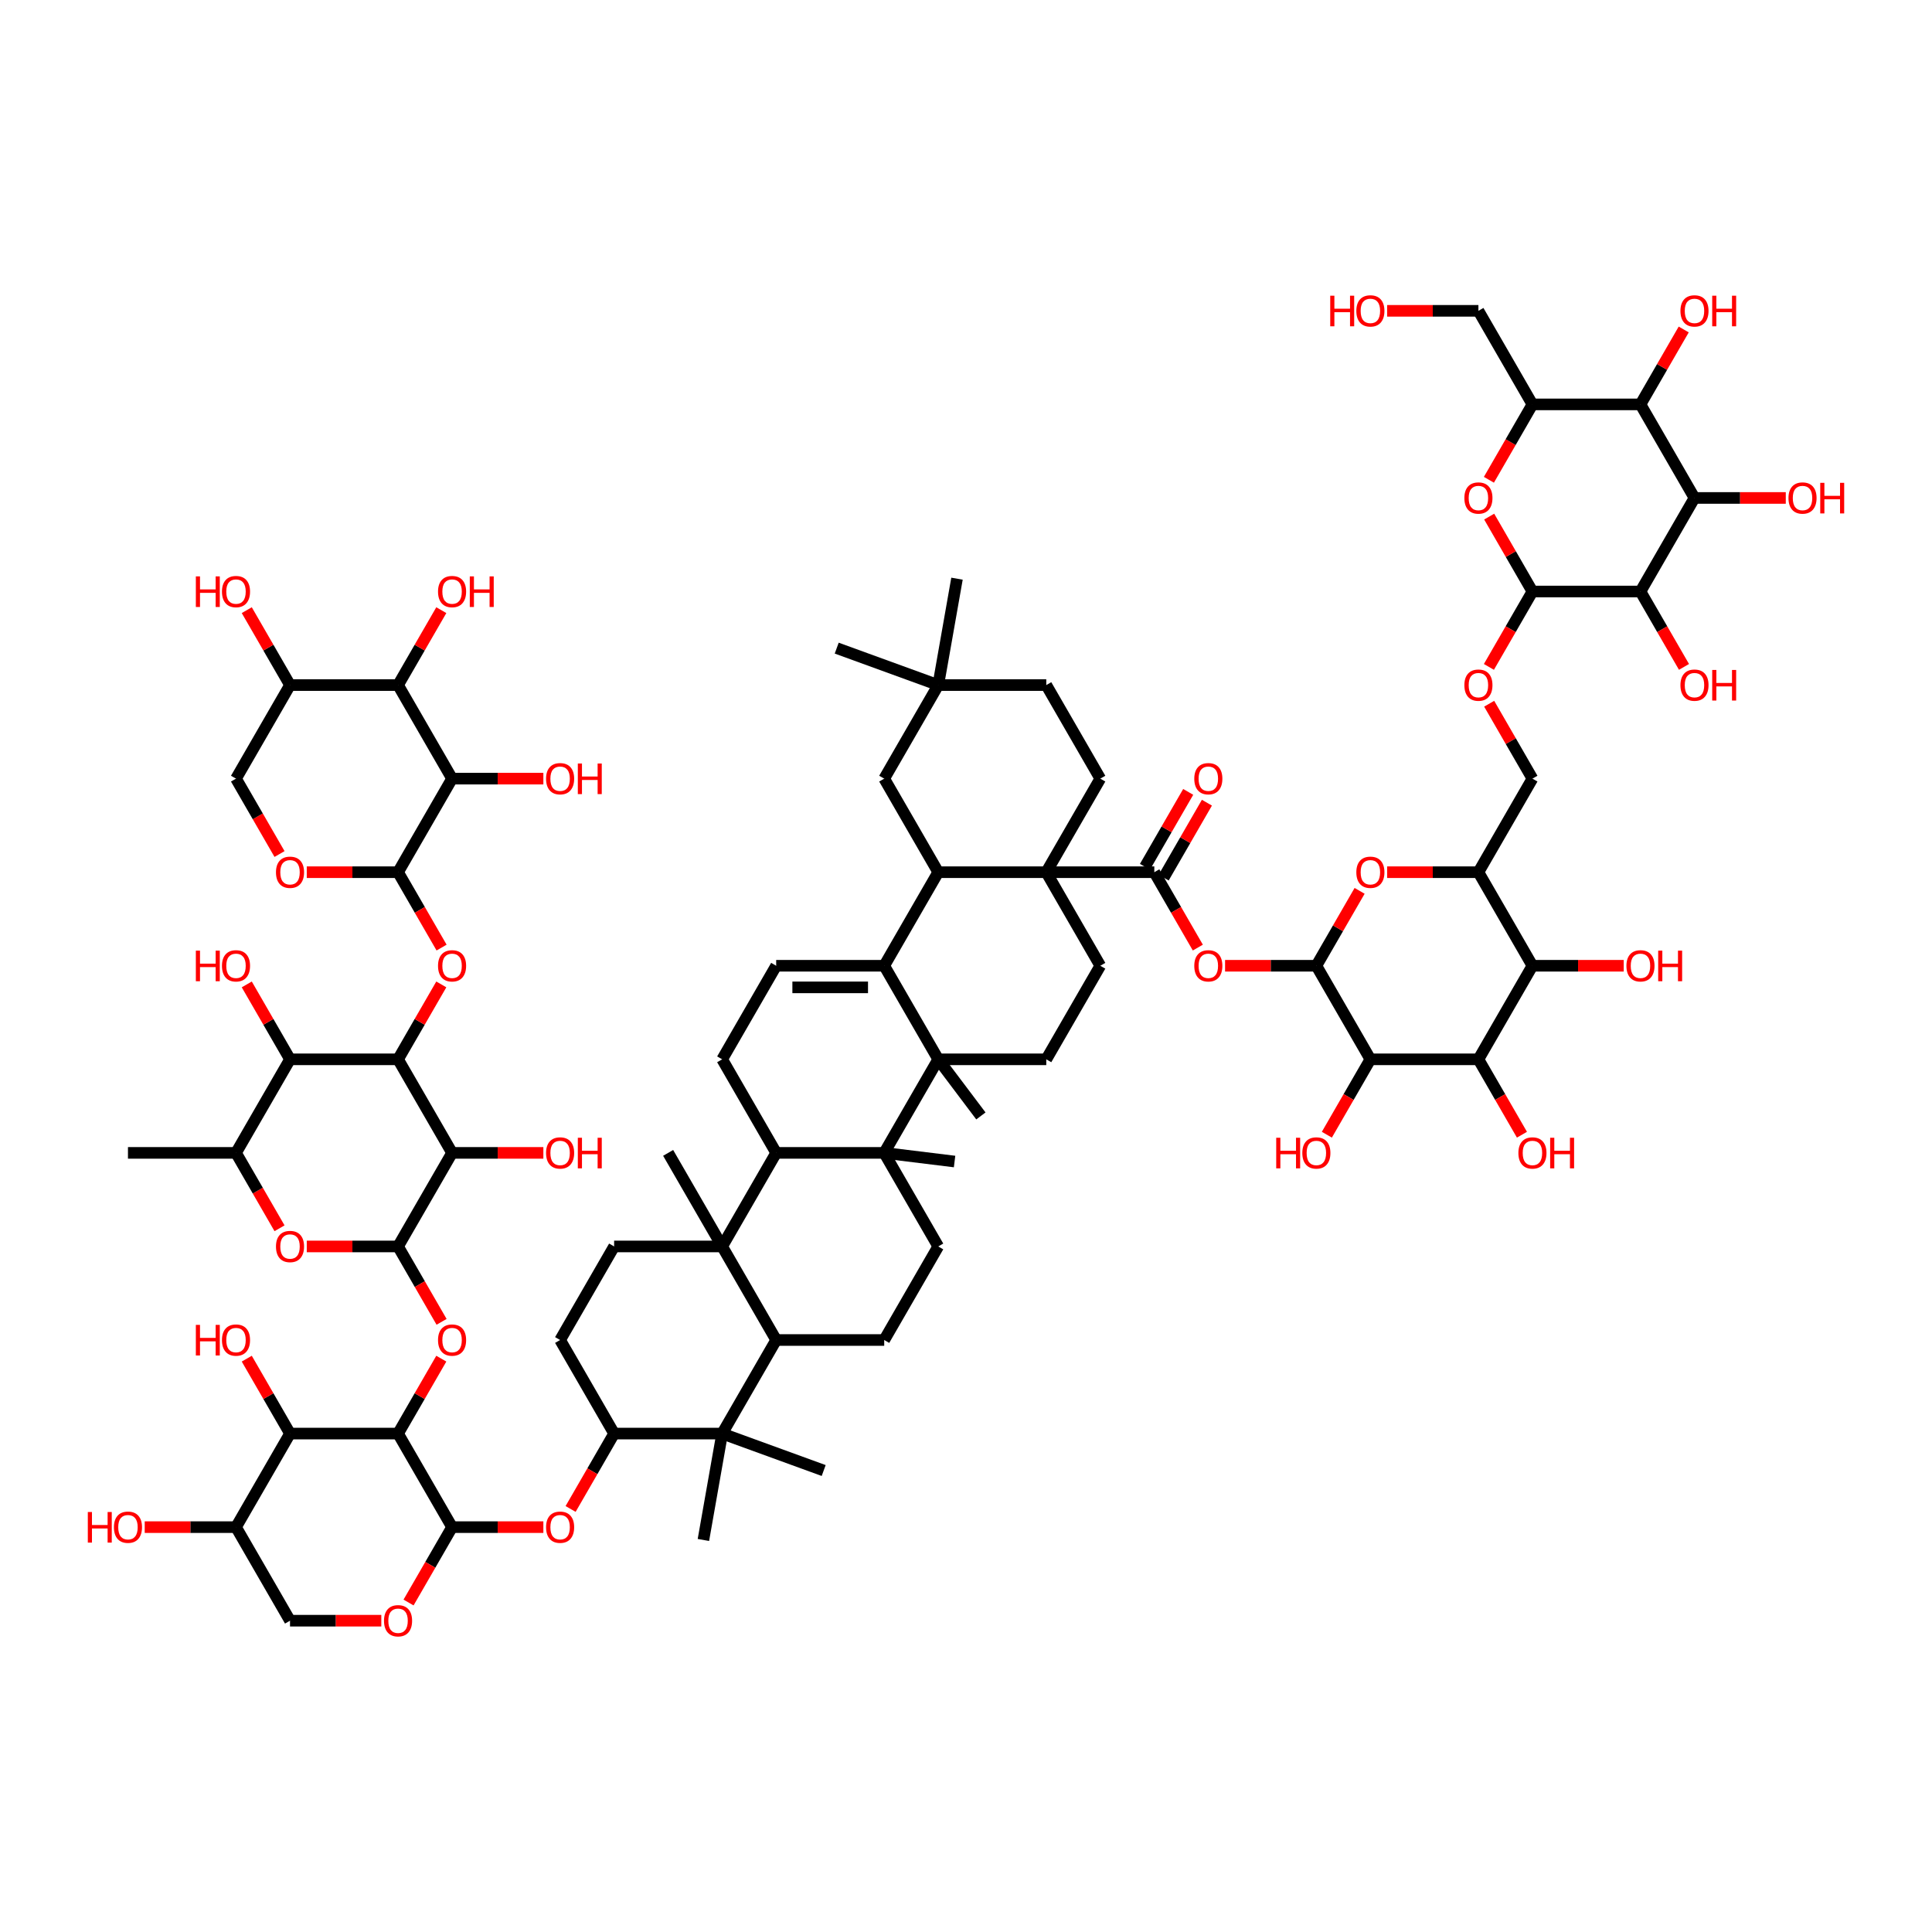 <?xml version='1.0' encoding='iso-8859-1'?>
<svg version='1.1' baseProfile='full'
              xmlns='http://www.w3.org/2000/svg'
                      xmlns:rdkit='http://www.rdkit.org/xml'
                      xmlns:xlink='http://www.w3.org/1999/xlink'
                  xml:space='preserve'
width='1000px' height='1000px' viewBox='0 0 1000 1000'>
<!-- END OF HEADER -->
<rect style='opacity:1.0;fill:#FFFFFF;stroke:none' width='1000' height='1000' x='0' y='0'> </rect>
<path class='bond-0' d='M 485.629,548.304 L 457.669,499.877' style='fill:none;fill-rule:evenodd;stroke:#000000;stroke-width:6px;stroke-linecap:butt;stroke-linejoin:miter;stroke-opacity:1' />
<path class='bond-1' d='M 485.629,548.304 L 457.669,596.732' style='fill:none;fill-rule:evenodd;stroke:#000000;stroke-width:6px;stroke-linecap:butt;stroke-linejoin:miter;stroke-opacity:1' />
<path class='bond-41' d='M 485.629,548.304 L 541.548,548.304' style='fill:none;fill-rule:evenodd;stroke:#000000;stroke-width:6px;stroke-linecap:butt;stroke-linejoin:miter;stroke-opacity:1' />
<path class='bond-70' d='M 485.629,548.304 L 507.709,577.605' style='fill:none;fill-rule:evenodd;stroke:#000000;stroke-width:6px;stroke-linecap:butt;stroke-linejoin:miter;stroke-opacity:1' />
<path class='bond-8' d='M 457.669,499.877 L 485.629,451.449' style='fill:none;fill-rule:evenodd;stroke:#000000;stroke-width:6px;stroke-linecap:butt;stroke-linejoin:miter;stroke-opacity:1' />
<path class='bond-33' d='M 457.669,499.877 L 401.75,499.877' style='fill:none;fill-rule:evenodd;stroke:#000000;stroke-width:6px;stroke-linecap:butt;stroke-linejoin:miter;stroke-opacity:1' />
<path class='bond-33' d='M 449.281,511.061 L 410.138,511.061' style='fill:none;fill-rule:evenodd;stroke:#000000;stroke-width:6px;stroke-linecap:butt;stroke-linejoin:miter;stroke-opacity:1' />
<path class='bond-11' d='M 457.669,596.732 L 401.75,596.732' style='fill:none;fill-rule:evenodd;stroke:#000000;stroke-width:6px;stroke-linecap:butt;stroke-linejoin:miter;stroke-opacity:1' />
<path class='bond-42' d='M 457.669,596.732 L 485.629,645.16' style='fill:none;fill-rule:evenodd;stroke:#000000;stroke-width:6px;stroke-linecap:butt;stroke-linejoin:miter;stroke-opacity:1' />
<path class='bond-71' d='M 457.669,596.732 L 494.084,601.204' style='fill:none;fill-rule:evenodd;stroke:#000000;stroke-width:6px;stroke-linecap:butt;stroke-linejoin:miter;stroke-opacity:1' />
<path class='bond-2' d='M 206.032,548.304 L 233.992,596.732' style='fill:none;fill-rule:evenodd;stroke:#000000;stroke-width:6px;stroke-linecap:butt;stroke-linejoin:miter;stroke-opacity:1' />
<path class='bond-23' d='M 206.032,548.304 L 217.226,528.917' style='fill:none;fill-rule:evenodd;stroke:#000000;stroke-width:6px;stroke-linecap:butt;stroke-linejoin:miter;stroke-opacity:1' />
<path class='bond-23' d='M 217.226,528.917 L 228.42,509.529' style='fill:none;fill-rule:evenodd;stroke:#FF0000;stroke-width:6px;stroke-linecap:butt;stroke-linejoin:miter;stroke-opacity:1' />
<path class='bond-90' d='M 206.032,548.304 L 150.113,548.304' style='fill:none;fill-rule:evenodd;stroke:#000000;stroke-width:6px;stroke-linecap:butt;stroke-linejoin:miter;stroke-opacity:1' />
<path class='bond-3' d='M 541.548,451.449 L 569.508,499.877' style='fill:none;fill-rule:evenodd;stroke:#000000;stroke-width:6px;stroke-linecap:butt;stroke-linejoin:miter;stroke-opacity:1' />
<path class='bond-13' d='M 541.548,451.449 L 597.467,451.449' style='fill:none;fill-rule:evenodd;stroke:#000000;stroke-width:6px;stroke-linecap:butt;stroke-linejoin:miter;stroke-opacity:1' />
<path class='bond-47' d='M 541.548,451.449 L 569.508,403.022' style='fill:none;fill-rule:evenodd;stroke:#000000;stroke-width:6px;stroke-linecap:butt;stroke-linejoin:miter;stroke-opacity:1' />
<path class='bond-82' d='M 541.548,451.449 L 485.629,451.449' style='fill:none;fill-rule:evenodd;stroke:#000000;stroke-width:6px;stroke-linecap:butt;stroke-linejoin:miter;stroke-opacity:1' />
<path class='bond-4' d='M 206.032,742.015 L 233.992,790.442' style='fill:none;fill-rule:evenodd;stroke:#000000;stroke-width:6px;stroke-linecap:butt;stroke-linejoin:miter;stroke-opacity:1' />
<path class='bond-20' d='M 206.032,742.015 L 217.226,722.627' style='fill:none;fill-rule:evenodd;stroke:#000000;stroke-width:6px;stroke-linecap:butt;stroke-linejoin:miter;stroke-opacity:1' />
<path class='bond-20' d='M 217.226,722.627 L 228.42,703.239' style='fill:none;fill-rule:evenodd;stroke:#FF0000;stroke-width:6px;stroke-linecap:butt;stroke-linejoin:miter;stroke-opacity:1' />
<path class='bond-32' d='M 206.032,742.015 L 150.113,742.015' style='fill:none;fill-rule:evenodd;stroke:#000000;stroke-width:6px;stroke-linecap:butt;stroke-linejoin:miter;stroke-opacity:1' />
<path class='bond-5' d='M 373.79,645.16 L 401.75,596.732' style='fill:none;fill-rule:evenodd;stroke:#000000;stroke-width:6px;stroke-linecap:butt;stroke-linejoin:miter;stroke-opacity:1' />
<path class='bond-45' d='M 373.79,645.16 L 317.871,645.16' style='fill:none;fill-rule:evenodd;stroke:#000000;stroke-width:6px;stroke-linecap:butt;stroke-linejoin:miter;stroke-opacity:1' />
<path class='bond-72' d='M 373.79,645.16 L 345.831,596.732' style='fill:none;fill-rule:evenodd;stroke:#000000;stroke-width:6px;stroke-linecap:butt;stroke-linejoin:miter;stroke-opacity:1' />
<path class='bond-84' d='M 373.79,645.16 L 401.75,693.587' style='fill:none;fill-rule:evenodd;stroke:#000000;stroke-width:6px;stroke-linecap:butt;stroke-linejoin:miter;stroke-opacity:1' />
<path class='bond-6' d='M 206.032,645.16 L 217.297,664.67' style='fill:none;fill-rule:evenodd;stroke:#000000;stroke-width:6px;stroke-linecap:butt;stroke-linejoin:miter;stroke-opacity:1' />
<path class='bond-6' d='M 217.297,664.67 L 228.562,684.181' style='fill:none;fill-rule:evenodd;stroke:#FF0000;stroke-width:6px;stroke-linecap:butt;stroke-linejoin:miter;stroke-opacity:1' />
<path class='bond-9' d='M 206.032,645.16 L 233.992,596.732' style='fill:none;fill-rule:evenodd;stroke:#000000;stroke-width:6px;stroke-linecap:butt;stroke-linejoin:miter;stroke-opacity:1' />
<path class='bond-24' d='M 206.032,645.16 L 182.406,645.16' style='fill:none;fill-rule:evenodd;stroke:#000000;stroke-width:6px;stroke-linecap:butt;stroke-linejoin:miter;stroke-opacity:1' />
<path class='bond-24' d='M 182.406,645.16 L 158.781,645.16' style='fill:none;fill-rule:evenodd;stroke:#FF0000;stroke-width:6px;stroke-linecap:butt;stroke-linejoin:miter;stroke-opacity:1' />
<path class='bond-7' d='M 681.346,499.877 L 657.72,499.877' style='fill:none;fill-rule:evenodd;stroke:#000000;stroke-width:6px;stroke-linecap:butt;stroke-linejoin:miter;stroke-opacity:1' />
<path class='bond-7' d='M 657.72,499.877 L 634.094,499.877' style='fill:none;fill-rule:evenodd;stroke:#FF0000;stroke-width:6px;stroke-linecap:butt;stroke-linejoin:miter;stroke-opacity:1' />
<path class='bond-10' d='M 681.346,499.877 L 709.306,548.304' style='fill:none;fill-rule:evenodd;stroke:#000000;stroke-width:6px;stroke-linecap:butt;stroke-linejoin:miter;stroke-opacity:1' />
<path class='bond-22' d='M 681.346,499.877 L 692.54,480.489' style='fill:none;fill-rule:evenodd;stroke:#000000;stroke-width:6px;stroke-linecap:butt;stroke-linejoin:miter;stroke-opacity:1' />
<path class='bond-22' d='M 692.54,480.489 L 703.733,461.101' style='fill:none;fill-rule:evenodd;stroke:#FF0000;stroke-width:6px;stroke-linecap:butt;stroke-linejoin:miter;stroke-opacity:1' />
<path class='bond-50' d='M 485.629,451.449 L 457.669,403.022' style='fill:none;fill-rule:evenodd;stroke:#000000;stroke-width:6px;stroke-linecap:butt;stroke-linejoin:miter;stroke-opacity:1' />
<path class='bond-58' d='M 233.992,596.732 L 257.618,596.732' style='fill:none;fill-rule:evenodd;stroke:#000000;stroke-width:6px;stroke-linecap:butt;stroke-linejoin:miter;stroke-opacity:1' />
<path class='bond-58' d='M 257.618,596.732 L 281.244,596.732' style='fill:none;fill-rule:evenodd;stroke:#FF0000;stroke-width:6px;stroke-linecap:butt;stroke-linejoin:miter;stroke-opacity:1' />
<path class='bond-16' d='M 709.306,548.304 L 765.225,548.304' style='fill:none;fill-rule:evenodd;stroke:#000000;stroke-width:6px;stroke-linecap:butt;stroke-linejoin:miter;stroke-opacity:1' />
<path class='bond-59' d='M 709.306,548.304 L 698.041,567.815' style='fill:none;fill-rule:evenodd;stroke:#000000;stroke-width:6px;stroke-linecap:butt;stroke-linejoin:miter;stroke-opacity:1' />
<path class='bond-59' d='M 698.041,567.815 L 686.777,587.326' style='fill:none;fill-rule:evenodd;stroke:#FF0000;stroke-width:6px;stroke-linecap:butt;stroke-linejoin:miter;stroke-opacity:1' />
<path class='bond-43' d='M 401.75,596.732 L 373.79,548.304' style='fill:none;fill-rule:evenodd;stroke:#000000;stroke-width:6px;stroke-linecap:butt;stroke-linejoin:miter;stroke-opacity:1' />
<path class='bond-12' d='M 849.104,306.167 L 793.185,306.167' style='fill:none;fill-rule:evenodd;stroke:#000000;stroke-width:6px;stroke-linecap:butt;stroke-linejoin:miter;stroke-opacity:1' />
<path class='bond-17' d='M 849.104,306.167 L 877.064,257.739' style='fill:none;fill-rule:evenodd;stroke:#000000;stroke-width:6px;stroke-linecap:butt;stroke-linejoin:miter;stroke-opacity:1' />
<path class='bond-60' d='M 849.104,306.167 L 860.369,325.678' style='fill:none;fill-rule:evenodd;stroke:#000000;stroke-width:6px;stroke-linecap:butt;stroke-linejoin:miter;stroke-opacity:1' />
<path class='bond-60' d='M 860.369,325.678 L 871.633,345.189' style='fill:none;fill-rule:evenodd;stroke:#FF0000;stroke-width:6px;stroke-linecap:butt;stroke-linejoin:miter;stroke-opacity:1' />
<path class='bond-27' d='M 597.467,451.449 L 608.732,470.96' style='fill:none;fill-rule:evenodd;stroke:#000000;stroke-width:6px;stroke-linecap:butt;stroke-linejoin:miter;stroke-opacity:1' />
<path class='bond-27' d='M 608.732,470.96 L 619.997,490.471' style='fill:none;fill-rule:evenodd;stroke:#FF0000;stroke-width:6px;stroke-linecap:butt;stroke-linejoin:miter;stroke-opacity:1' />
<path class='bond-53' d='M 602.31,454.245 L 613.504,434.858' style='fill:none;fill-rule:evenodd;stroke:#000000;stroke-width:6px;stroke-linecap:butt;stroke-linejoin:miter;stroke-opacity:1' />
<path class='bond-53' d='M 613.504,434.858 L 624.697,415.47' style='fill:none;fill-rule:evenodd;stroke:#FF0000;stroke-width:6px;stroke-linecap:butt;stroke-linejoin:miter;stroke-opacity:1' />
<path class='bond-53' d='M 592.625,448.653 L 603.818,429.266' style='fill:none;fill-rule:evenodd;stroke:#000000;stroke-width:6px;stroke-linecap:butt;stroke-linejoin:miter;stroke-opacity:1' />
<path class='bond-53' d='M 603.818,429.266 L 615.012,409.878' style='fill:none;fill-rule:evenodd;stroke:#FF0000;stroke-width:6px;stroke-linecap:butt;stroke-linejoin:miter;stroke-opacity:1' />
<path class='bond-14' d='M 233.992,403.022 L 206.032,451.449' style='fill:none;fill-rule:evenodd;stroke:#000000;stroke-width:6px;stroke-linecap:butt;stroke-linejoin:miter;stroke-opacity:1' />
<path class='bond-34' d='M 233.992,403.022 L 206.032,354.594' style='fill:none;fill-rule:evenodd;stroke:#000000;stroke-width:6px;stroke-linecap:butt;stroke-linejoin:miter;stroke-opacity:1' />
<path class='bond-61' d='M 233.992,403.022 L 257.618,403.022' style='fill:none;fill-rule:evenodd;stroke:#000000;stroke-width:6px;stroke-linecap:butt;stroke-linejoin:miter;stroke-opacity:1' />
<path class='bond-61' d='M 257.618,403.022 L 281.244,403.022' style='fill:none;fill-rule:evenodd;stroke:#FF0000;stroke-width:6px;stroke-linecap:butt;stroke-linejoin:miter;stroke-opacity:1' />
<path class='bond-15' d='M 401.75,693.587 L 457.669,693.587' style='fill:none;fill-rule:evenodd;stroke:#000000;stroke-width:6px;stroke-linecap:butt;stroke-linejoin:miter;stroke-opacity:1' />
<path class='bond-26' d='M 401.75,693.587 L 373.79,742.015' style='fill:none;fill-rule:evenodd;stroke:#000000;stroke-width:6px;stroke-linecap:butt;stroke-linejoin:miter;stroke-opacity:1' />
<path class='bond-62' d='M 765.225,548.304 L 776.49,567.815' style='fill:none;fill-rule:evenodd;stroke:#000000;stroke-width:6px;stroke-linecap:butt;stroke-linejoin:miter;stroke-opacity:1' />
<path class='bond-62' d='M 776.49,567.815 L 787.754,587.326' style='fill:none;fill-rule:evenodd;stroke:#FF0000;stroke-width:6px;stroke-linecap:butt;stroke-linejoin:miter;stroke-opacity:1' />
<path class='bond-87' d='M 765.225,548.304 L 793.185,499.877' style='fill:none;fill-rule:evenodd;stroke:#000000;stroke-width:6px;stroke-linecap:butt;stroke-linejoin:miter;stroke-opacity:1' />
<path class='bond-63' d='M 877.064,257.739 L 900.69,257.739' style='fill:none;fill-rule:evenodd;stroke:#000000;stroke-width:6px;stroke-linecap:butt;stroke-linejoin:miter;stroke-opacity:1' />
<path class='bond-63' d='M 900.69,257.739 L 924.315,257.739' style='fill:none;fill-rule:evenodd;stroke:#FF0000;stroke-width:6px;stroke-linecap:butt;stroke-linejoin:miter;stroke-opacity:1' />
<path class='bond-89' d='M 877.064,257.739 L 849.104,209.312' style='fill:none;fill-rule:evenodd;stroke:#000000;stroke-width:6px;stroke-linecap:butt;stroke-linejoin:miter;stroke-opacity:1' />
<path class='bond-18' d='M 206.032,451.449 L 217.297,470.96' style='fill:none;fill-rule:evenodd;stroke:#000000;stroke-width:6px;stroke-linecap:butt;stroke-linejoin:miter;stroke-opacity:1' />
<path class='bond-18' d='M 217.297,470.96 L 228.562,490.471' style='fill:none;fill-rule:evenodd;stroke:#FF0000;stroke-width:6px;stroke-linecap:butt;stroke-linejoin:miter;stroke-opacity:1' />
<path class='bond-38' d='M 206.032,451.449 L 182.406,451.449' style='fill:none;fill-rule:evenodd;stroke:#000000;stroke-width:6px;stroke-linecap:butt;stroke-linejoin:miter;stroke-opacity:1' />
<path class='bond-38' d='M 182.406,451.449 L 158.781,451.449' style='fill:none;fill-rule:evenodd;stroke:#FF0000;stroke-width:6px;stroke-linecap:butt;stroke-linejoin:miter;stroke-opacity:1' />
<path class='bond-19' d='M 233.992,790.442 L 257.618,790.442' style='fill:none;fill-rule:evenodd;stroke:#000000;stroke-width:6px;stroke-linecap:butt;stroke-linejoin:miter;stroke-opacity:1' />
<path class='bond-19' d='M 257.618,790.442 L 281.244,790.442' style='fill:none;fill-rule:evenodd;stroke:#FF0000;stroke-width:6px;stroke-linecap:butt;stroke-linejoin:miter;stroke-opacity:1' />
<path class='bond-39' d='M 233.992,790.442 L 222.727,809.953' style='fill:none;fill-rule:evenodd;stroke:#000000;stroke-width:6px;stroke-linecap:butt;stroke-linejoin:miter;stroke-opacity:1' />
<path class='bond-39' d='M 222.727,809.953 L 211.463,829.464' style='fill:none;fill-rule:evenodd;stroke:#FF0000;stroke-width:6px;stroke-linecap:butt;stroke-linejoin:miter;stroke-opacity:1' />
<path class='bond-21' d='M 793.185,306.167 L 781.92,325.678' style='fill:none;fill-rule:evenodd;stroke:#000000;stroke-width:6px;stroke-linecap:butt;stroke-linejoin:miter;stroke-opacity:1' />
<path class='bond-21' d='M 781.92,325.678 L 770.655,345.189' style='fill:none;fill-rule:evenodd;stroke:#FF0000;stroke-width:6px;stroke-linecap:butt;stroke-linejoin:miter;stroke-opacity:1' />
<path class='bond-25' d='M 793.185,306.167 L 781.991,286.779' style='fill:none;fill-rule:evenodd;stroke:#000000;stroke-width:6px;stroke-linecap:butt;stroke-linejoin:miter;stroke-opacity:1' />
<path class='bond-25' d='M 781.991,286.779 L 770.798,267.391' style='fill:none;fill-rule:evenodd;stroke:#FF0000;stroke-width:6px;stroke-linecap:butt;stroke-linejoin:miter;stroke-opacity:1' />
<path class='bond-31' d='M 717.973,451.449 L 741.599,451.449' style='fill:none;fill-rule:evenodd;stroke:#FF0000;stroke-width:6px;stroke-linecap:butt;stroke-linejoin:miter;stroke-opacity:1' />
<path class='bond-31' d='M 741.599,451.449 L 765.225,451.449' style='fill:none;fill-rule:evenodd;stroke:#000000;stroke-width:6px;stroke-linecap:butt;stroke-linejoin:miter;stroke-opacity:1' />
<path class='bond-37' d='M 144.683,635.754 L 133.418,616.243' style='fill:none;fill-rule:evenodd;stroke:#FF0000;stroke-width:6px;stroke-linecap:butt;stroke-linejoin:miter;stroke-opacity:1' />
<path class='bond-37' d='M 133.418,616.243 L 122.153,596.732' style='fill:none;fill-rule:evenodd;stroke:#000000;stroke-width:6px;stroke-linecap:butt;stroke-linejoin:miter;stroke-opacity:1' />
<path class='bond-35' d='M 770.655,248.334 L 781.92,228.823' style='fill:none;fill-rule:evenodd;stroke:#FF0000;stroke-width:6px;stroke-linecap:butt;stroke-linejoin:miter;stroke-opacity:1' />
<path class='bond-35' d='M 781.92,228.823 L 793.185,209.312' style='fill:none;fill-rule:evenodd;stroke:#000000;stroke-width:6px;stroke-linecap:butt;stroke-linejoin:miter;stroke-opacity:1' />
<path class='bond-36' d='M 373.79,742.015 L 317.871,742.015' style='fill:none;fill-rule:evenodd;stroke:#000000;stroke-width:6px;stroke-linecap:butt;stroke-linejoin:miter;stroke-opacity:1' />
<path class='bond-76' d='M 373.79,742.015 L 364.08,797.084' style='fill:none;fill-rule:evenodd;stroke:#000000;stroke-width:6px;stroke-linecap:butt;stroke-linejoin:miter;stroke-opacity:1' />
<path class='bond-77' d='M 373.79,742.015 L 426.337,761.14' style='fill:none;fill-rule:evenodd;stroke:#000000;stroke-width:6px;stroke-linecap:butt;stroke-linejoin:miter;stroke-opacity:1' />
<path class='bond-28' d='M 150.113,548.304 L 122.153,596.732' style='fill:none;fill-rule:evenodd;stroke:#000000;stroke-width:6px;stroke-linecap:butt;stroke-linejoin:miter;stroke-opacity:1' />
<path class='bond-65' d='M 150.113,548.304 L 138.919,528.917' style='fill:none;fill-rule:evenodd;stroke:#000000;stroke-width:6px;stroke-linecap:butt;stroke-linejoin:miter;stroke-opacity:1' />
<path class='bond-65' d='M 138.919,528.917 L 127.726,509.529' style='fill:none;fill-rule:evenodd;stroke:#FF0000;stroke-width:6px;stroke-linecap:butt;stroke-linejoin:miter;stroke-opacity:1' />
<path class='bond-29' d='M 793.185,499.877 L 765.225,451.449' style='fill:none;fill-rule:evenodd;stroke:#000000;stroke-width:6px;stroke-linecap:butt;stroke-linejoin:miter;stroke-opacity:1' />
<path class='bond-66' d='M 793.185,499.877 L 816.811,499.877' style='fill:none;fill-rule:evenodd;stroke:#000000;stroke-width:6px;stroke-linecap:butt;stroke-linejoin:miter;stroke-opacity:1' />
<path class='bond-66' d='M 816.811,499.877 L 840.437,499.877' style='fill:none;fill-rule:evenodd;stroke:#FF0000;stroke-width:6px;stroke-linecap:butt;stroke-linejoin:miter;stroke-opacity:1' />
<path class='bond-30' d='M 849.104,209.312 L 793.185,209.312' style='fill:none;fill-rule:evenodd;stroke:#000000;stroke-width:6px;stroke-linecap:butt;stroke-linejoin:miter;stroke-opacity:1' />
<path class='bond-67' d='M 849.104,209.312 L 860.298,189.924' style='fill:none;fill-rule:evenodd;stroke:#000000;stroke-width:6px;stroke-linecap:butt;stroke-linejoin:miter;stroke-opacity:1' />
<path class='bond-67' d='M 860.298,189.924 L 871.491,170.536' style='fill:none;fill-rule:evenodd;stroke:#FF0000;stroke-width:6px;stroke-linecap:butt;stroke-linejoin:miter;stroke-opacity:1' />
<path class='bond-52' d='M 765.225,451.449 L 793.185,403.022' style='fill:none;fill-rule:evenodd;stroke:#000000;stroke-width:6px;stroke-linecap:butt;stroke-linejoin:miter;stroke-opacity:1' />
<path class='bond-68' d='M 150.113,742.015 L 138.919,722.627' style='fill:none;fill-rule:evenodd;stroke:#000000;stroke-width:6px;stroke-linecap:butt;stroke-linejoin:miter;stroke-opacity:1' />
<path class='bond-68' d='M 138.919,722.627 L 127.726,703.239' style='fill:none;fill-rule:evenodd;stroke:#FF0000;stroke-width:6px;stroke-linecap:butt;stroke-linejoin:miter;stroke-opacity:1' />
<path class='bond-88' d='M 150.113,742.015 L 122.153,790.442' style='fill:none;fill-rule:evenodd;stroke:#000000;stroke-width:6px;stroke-linecap:butt;stroke-linejoin:miter;stroke-opacity:1' />
<path class='bond-83' d='M 401.75,499.877 L 373.79,548.304' style='fill:none;fill-rule:evenodd;stroke:#000000;stroke-width:6px;stroke-linecap:butt;stroke-linejoin:miter;stroke-opacity:1' />
<path class='bond-69' d='M 206.032,354.594 L 217.226,335.207' style='fill:none;fill-rule:evenodd;stroke:#000000;stroke-width:6px;stroke-linecap:butt;stroke-linejoin:miter;stroke-opacity:1' />
<path class='bond-69' d='M 217.226,335.207 L 228.42,315.819' style='fill:none;fill-rule:evenodd;stroke:#FF0000;stroke-width:6px;stroke-linecap:butt;stroke-linejoin:miter;stroke-opacity:1' />
<path class='bond-91' d='M 206.032,354.594 L 150.113,354.594' style='fill:none;fill-rule:evenodd;stroke:#000000;stroke-width:6px;stroke-linecap:butt;stroke-linejoin:miter;stroke-opacity:1' />
<path class='bond-75' d='M 793.185,209.312 L 765.225,160.884' style='fill:none;fill-rule:evenodd;stroke:#000000;stroke-width:6px;stroke-linecap:butt;stroke-linejoin:miter;stroke-opacity:1' />
<path class='bond-40' d='M 317.871,742.015 L 306.606,761.526' style='fill:none;fill-rule:evenodd;stroke:#000000;stroke-width:6px;stroke-linecap:butt;stroke-linejoin:miter;stroke-opacity:1' />
<path class='bond-40' d='M 306.606,761.526 L 295.342,781.036' style='fill:none;fill-rule:evenodd;stroke:#FF0000;stroke-width:6px;stroke-linecap:butt;stroke-linejoin:miter;stroke-opacity:1' />
<path class='bond-86' d='M 317.871,742.015 L 289.911,693.587' style='fill:none;fill-rule:evenodd;stroke:#000000;stroke-width:6px;stroke-linecap:butt;stroke-linejoin:miter;stroke-opacity:1' />
<path class='bond-79' d='M 122.153,596.732 L 66.234,596.732' style='fill:none;fill-rule:evenodd;stroke:#000000;stroke-width:6px;stroke-linecap:butt;stroke-linejoin:miter;stroke-opacity:1' />
<path class='bond-54' d='M 144.683,442.044 L 133.418,422.533' style='fill:none;fill-rule:evenodd;stroke:#FF0000;stroke-width:6px;stroke-linecap:butt;stroke-linejoin:miter;stroke-opacity:1' />
<path class='bond-54' d='M 133.418,422.533 L 122.153,403.022' style='fill:none;fill-rule:evenodd;stroke:#000000;stroke-width:6px;stroke-linecap:butt;stroke-linejoin:miter;stroke-opacity:1' />
<path class='bond-55' d='M 197.365,838.87 L 173.739,838.87' style='fill:none;fill-rule:evenodd;stroke:#FF0000;stroke-width:6px;stroke-linecap:butt;stroke-linejoin:miter;stroke-opacity:1' />
<path class='bond-55' d='M 173.739,838.87 L 150.113,838.87' style='fill:none;fill-rule:evenodd;stroke:#000000;stroke-width:6px;stroke-linecap:butt;stroke-linejoin:miter;stroke-opacity:1' />
<path class='bond-44' d='M 541.548,548.304 L 569.508,499.877' style='fill:none;fill-rule:evenodd;stroke:#000000;stroke-width:6px;stroke-linecap:butt;stroke-linejoin:miter;stroke-opacity:1' />
<path class='bond-46' d='M 485.629,645.16 L 457.669,693.587' style='fill:none;fill-rule:evenodd;stroke:#000000;stroke-width:6px;stroke-linecap:butt;stroke-linejoin:miter;stroke-opacity:1' />
<path class='bond-57' d='M 317.871,645.16 L 289.911,693.587' style='fill:none;fill-rule:evenodd;stroke:#000000;stroke-width:6px;stroke-linecap:butt;stroke-linejoin:miter;stroke-opacity:1' />
<path class='bond-64' d='M 569.508,403.022 L 541.548,354.594' style='fill:none;fill-rule:evenodd;stroke:#000000;stroke-width:6px;stroke-linecap:butt;stroke-linejoin:miter;stroke-opacity:1' />
<path class='bond-48' d='M 122.153,790.442 L 150.113,838.87' style='fill:none;fill-rule:evenodd;stroke:#000000;stroke-width:6px;stroke-linecap:butt;stroke-linejoin:miter;stroke-opacity:1' />
<path class='bond-74' d='M 122.153,790.442 L 98.528,790.442' style='fill:none;fill-rule:evenodd;stroke:#000000;stroke-width:6px;stroke-linecap:butt;stroke-linejoin:miter;stroke-opacity:1' />
<path class='bond-74' d='M 98.528,790.442 L 74.902,790.442' style='fill:none;fill-rule:evenodd;stroke:#FF0000;stroke-width:6px;stroke-linecap:butt;stroke-linejoin:miter;stroke-opacity:1' />
<path class='bond-49' d='M 150.113,354.594 L 122.153,403.022' style='fill:none;fill-rule:evenodd;stroke:#000000;stroke-width:6px;stroke-linecap:butt;stroke-linejoin:miter;stroke-opacity:1' />
<path class='bond-73' d='M 150.113,354.594 L 138.919,335.207' style='fill:none;fill-rule:evenodd;stroke:#000000;stroke-width:6px;stroke-linecap:butt;stroke-linejoin:miter;stroke-opacity:1' />
<path class='bond-73' d='M 138.919,335.207 L 127.726,315.819' style='fill:none;fill-rule:evenodd;stroke:#FF0000;stroke-width:6px;stroke-linecap:butt;stroke-linejoin:miter;stroke-opacity:1' />
<path class='bond-56' d='M 457.669,403.022 L 485.629,354.594' style='fill:none;fill-rule:evenodd;stroke:#000000;stroke-width:6px;stroke-linecap:butt;stroke-linejoin:miter;stroke-opacity:1' />
<path class='bond-51' d='M 770.798,364.246 L 781.991,383.634' style='fill:none;fill-rule:evenodd;stroke:#FF0000;stroke-width:6px;stroke-linecap:butt;stroke-linejoin:miter;stroke-opacity:1' />
<path class='bond-51' d='M 781.991,383.634 L 793.185,403.022' style='fill:none;fill-rule:evenodd;stroke:#000000;stroke-width:6px;stroke-linecap:butt;stroke-linejoin:miter;stroke-opacity:1' />
<path class='bond-80' d='M 485.629,354.594 L 433.082,335.469' style='fill:none;fill-rule:evenodd;stroke:#000000;stroke-width:6px;stroke-linecap:butt;stroke-linejoin:miter;stroke-opacity:1' />
<path class='bond-81' d='M 485.629,354.594 L 495.339,299.525' style='fill:none;fill-rule:evenodd;stroke:#000000;stroke-width:6px;stroke-linecap:butt;stroke-linejoin:miter;stroke-opacity:1' />
<path class='bond-85' d='M 485.629,354.594 L 541.548,354.594' style='fill:none;fill-rule:evenodd;stroke:#000000;stroke-width:6px;stroke-linecap:butt;stroke-linejoin:miter;stroke-opacity:1' />
<path class='bond-78' d='M 765.225,160.884 L 741.599,160.884' style='fill:none;fill-rule:evenodd;stroke:#000000;stroke-width:6px;stroke-linecap:butt;stroke-linejoin:miter;stroke-opacity:1' />
<path class='bond-78' d='M 741.599,160.884 L 717.973,160.884' style='fill:none;fill-rule:evenodd;stroke:#FF0000;stroke-width:6px;stroke-linecap:butt;stroke-linejoin:miter;stroke-opacity:1' />
<path  class='atom-21' d='M 226.722 693.632
Q 226.722 689.829, 228.601 687.704
Q 230.48 685.579, 233.992 685.579
Q 237.504 685.579, 239.383 687.704
Q 241.261 689.829, 241.261 693.632
Q 241.261 697.479, 239.36 699.671
Q 237.459 701.841, 233.992 701.841
Q 230.503 701.841, 228.601 699.671
Q 226.722 697.501, 226.722 693.632
M 233.992 700.051
Q 236.408 700.051, 237.705 698.441
Q 239.025 696.808, 239.025 693.632
Q 239.025 690.523, 237.705 688.957
Q 236.408 687.369, 233.992 687.369
Q 231.576 687.369, 230.257 688.935
Q 228.959 690.5, 228.959 693.632
Q 228.959 696.83, 230.257 698.441
Q 231.576 700.051, 233.992 700.051
' fill='#FF0000'/>
<path  class='atom-23' d='M 702.036 451.494
Q 702.036 447.692, 703.915 445.567
Q 705.794 443.442, 709.306 443.442
Q 712.818 443.442, 714.696 445.567
Q 716.575 447.692, 716.575 451.494
Q 716.575 455.341, 714.674 457.533
Q 712.773 459.703, 709.306 459.703
Q 705.816 459.703, 703.915 457.533
Q 702.036 455.364, 702.036 451.494
M 709.306 457.914
Q 711.722 457.914, 713.019 456.303
Q 714.339 454.67, 714.339 451.494
Q 714.339 448.385, 713.019 446.819
Q 711.722 445.231, 709.306 445.231
Q 706.89 445.231, 705.57 446.797
Q 704.273 448.363, 704.273 451.494
Q 704.273 454.693, 705.57 456.303
Q 706.89 457.914, 709.306 457.914
' fill='#FF0000'/>
<path  class='atom-24' d='M 226.722 499.922
Q 226.722 496.119, 228.601 493.994
Q 230.48 491.869, 233.992 491.869
Q 237.504 491.869, 239.383 493.994
Q 241.261 496.119, 241.261 499.922
Q 241.261 503.769, 239.36 505.961
Q 237.459 508.131, 233.992 508.131
Q 230.503 508.131, 228.601 505.961
Q 226.722 503.791, 226.722 499.922
M 233.992 506.341
Q 236.408 506.341, 237.705 504.731
Q 239.025 503.098, 239.025 499.922
Q 239.025 496.813, 237.705 495.247
Q 236.408 493.659, 233.992 493.659
Q 231.576 493.659, 230.257 495.224
Q 228.959 496.79, 228.959 499.922
Q 228.959 503.12, 230.257 504.731
Q 231.576 506.341, 233.992 506.341
' fill='#FF0000'/>
<path  class='atom-25' d='M 142.844 645.204
Q 142.844 641.402, 144.722 639.277
Q 146.601 637.152, 150.113 637.152
Q 153.625 637.152, 155.504 639.277
Q 157.383 641.402, 157.383 645.204
Q 157.383 649.052, 155.481 651.244
Q 153.58 653.413, 150.113 653.413
Q 146.624 653.413, 144.722 651.244
Q 142.844 649.074, 142.844 645.204
M 150.113 651.624
Q 152.529 651.624, 153.826 650.013
Q 155.146 648.38, 155.146 645.204
Q 155.146 642.095, 153.826 640.529
Q 152.529 638.941, 150.113 638.941
Q 147.697 638.941, 146.378 640.507
Q 145.08 642.073, 145.08 645.204
Q 145.08 648.403, 146.378 650.013
Q 147.697 651.624, 150.113 651.624
' fill='#FF0000'/>
<path  class='atom-26' d='M 757.956 257.784
Q 757.956 253.982, 759.835 251.857
Q 761.713 249.732, 765.225 249.732
Q 768.737 249.732, 770.616 251.857
Q 772.495 253.982, 772.495 257.784
Q 772.495 261.631, 770.593 263.823
Q 768.692 265.993, 765.225 265.993
Q 761.736 265.993, 759.835 263.823
Q 757.956 261.654, 757.956 257.784
M 765.225 264.204
Q 767.641 264.204, 768.938 262.593
Q 770.258 260.96, 770.258 257.784
Q 770.258 254.675, 768.938 253.109
Q 767.641 251.521, 765.225 251.521
Q 762.809 251.521, 761.49 253.087
Q 760.192 254.653, 760.192 257.784
Q 760.192 260.983, 761.49 262.593
Q 762.809 264.204, 765.225 264.204
' fill='#FF0000'/>
<path  class='atom-28' d='M 618.157 499.922
Q 618.157 496.119, 620.036 493.994
Q 621.915 491.869, 625.427 491.869
Q 628.939 491.869, 630.818 493.994
Q 632.696 496.119, 632.696 499.922
Q 632.696 503.769, 630.795 505.961
Q 628.894 508.131, 625.427 508.131
Q 621.938 508.131, 620.036 505.961
Q 618.157 503.791, 618.157 499.922
M 625.427 506.341
Q 627.843 506.341, 629.14 504.731
Q 630.46 503.098, 630.46 499.922
Q 630.46 496.813, 629.14 495.247
Q 627.843 493.659, 625.427 493.659
Q 623.011 493.659, 621.692 495.224
Q 620.394 496.79, 620.394 499.922
Q 620.394 503.12, 621.692 504.731
Q 623.011 506.341, 625.427 506.341
' fill='#FF0000'/>
<path  class='atom-39' d='M 142.844 451.494
Q 142.844 447.692, 144.722 445.567
Q 146.601 443.442, 150.113 443.442
Q 153.625 443.442, 155.504 445.567
Q 157.383 447.692, 157.383 451.494
Q 157.383 455.341, 155.481 457.533
Q 153.58 459.703, 150.113 459.703
Q 146.624 459.703, 144.722 457.533
Q 142.844 455.364, 142.844 451.494
M 150.113 457.914
Q 152.529 457.914, 153.826 456.303
Q 155.146 454.67, 155.146 451.494
Q 155.146 448.385, 153.826 446.819
Q 152.529 445.231, 150.113 445.231
Q 147.697 445.231, 146.378 446.797
Q 145.08 448.363, 145.08 451.494
Q 145.08 454.693, 146.378 456.303
Q 147.697 457.914, 150.113 457.914
' fill='#FF0000'/>
<path  class='atom-40' d='M 198.763 838.914
Q 198.763 835.112, 200.642 832.987
Q 202.521 830.862, 206.032 830.862
Q 209.544 830.862, 211.423 832.987
Q 213.302 835.112, 213.302 838.914
Q 213.302 842.762, 211.401 844.954
Q 209.499 847.123, 206.032 847.123
Q 202.543 847.123, 200.642 844.954
Q 198.763 842.784, 198.763 838.914
M 206.032 845.334
Q 208.448 845.334, 209.745 843.723
Q 211.065 842.091, 211.065 838.914
Q 211.065 835.805, 209.745 834.239
Q 208.448 832.651, 206.032 832.651
Q 203.617 832.651, 202.297 834.217
Q 201 835.783, 201 838.914
Q 201 842.113, 202.297 843.723
Q 203.617 845.334, 206.032 845.334
' fill='#FF0000'/>
<path  class='atom-41' d='M 282.642 790.487
Q 282.642 786.684, 284.521 784.559
Q 286.4 782.434, 289.911 782.434
Q 293.423 782.434, 295.302 784.559
Q 297.181 786.684, 297.181 790.487
Q 297.181 794.334, 295.28 796.526
Q 293.378 798.696, 289.911 798.696
Q 286.422 798.696, 284.521 796.526
Q 282.642 794.356, 282.642 790.487
M 289.911 796.906
Q 292.327 796.906, 293.624 795.296
Q 294.944 793.663, 294.944 790.487
Q 294.944 787.378, 293.624 785.812
Q 292.327 784.224, 289.911 784.224
Q 287.496 784.224, 286.176 785.79
Q 284.879 787.355, 284.879 790.487
Q 284.879 793.685, 286.176 795.296
Q 287.496 796.906, 289.911 796.906
' fill='#FF0000'/>
<path  class='atom-52' d='M 757.956 354.639
Q 757.956 350.837, 759.835 348.712
Q 761.713 346.587, 765.225 346.587
Q 768.737 346.587, 770.616 348.712
Q 772.495 350.837, 772.495 354.639
Q 772.495 358.486, 770.593 360.678
Q 768.692 362.848, 765.225 362.848
Q 761.736 362.848, 759.835 360.678
Q 757.956 358.509, 757.956 354.639
M 765.225 361.059
Q 767.641 361.059, 768.938 359.448
Q 770.258 357.815, 770.258 354.639
Q 770.258 351.53, 768.938 349.964
Q 767.641 348.376, 765.225 348.376
Q 762.809 348.376, 761.49 349.942
Q 760.192 351.508, 760.192 354.639
Q 760.192 357.838, 761.49 359.448
Q 762.809 361.059, 765.225 361.059
' fill='#FF0000'/>
<path  class='atom-54' d='M 618.157 403.067
Q 618.157 399.264, 620.036 397.139
Q 621.915 395.014, 625.427 395.014
Q 628.939 395.014, 630.818 397.139
Q 632.696 399.264, 632.696 403.067
Q 632.696 406.914, 630.795 409.106
Q 628.894 411.276, 625.427 411.276
Q 621.938 411.276, 620.036 409.106
Q 618.157 406.936, 618.157 403.067
M 625.427 409.486
Q 627.843 409.486, 629.14 407.876
Q 630.46 406.243, 630.46 403.067
Q 630.46 399.958, 629.14 398.392
Q 627.843 396.804, 625.427 396.804
Q 623.011 396.804, 621.692 398.369
Q 620.394 399.935, 620.394 403.067
Q 620.394 406.265, 621.692 407.876
Q 623.011 409.486, 625.427 409.486
' fill='#FF0000'/>
<path  class='atom-59' d='M 282.642 596.777
Q 282.642 592.974, 284.521 590.849
Q 286.4 588.724, 289.911 588.724
Q 293.423 588.724, 295.302 590.849
Q 297.181 592.974, 297.181 596.777
Q 297.181 600.624, 295.28 602.816
Q 293.378 604.986, 289.911 604.986
Q 286.422 604.986, 284.521 602.816
Q 282.642 600.646, 282.642 596.777
M 289.911 603.196
Q 292.327 603.196, 293.624 601.586
Q 294.944 599.953, 294.944 596.777
Q 294.944 593.668, 293.624 592.102
Q 292.327 590.514, 289.911 590.514
Q 287.496 590.514, 286.176 592.08
Q 284.879 593.645, 284.879 596.777
Q 284.879 599.975, 286.176 601.586
Q 287.496 603.196, 289.911 603.196
' fill='#FF0000'/>
<path  class='atom-59' d='M 299.082 588.903
L 301.229 588.903
L 301.229 595.636
L 309.326 595.636
L 309.326 588.903
L 311.474 588.903
L 311.474 604.74
L 309.326 604.74
L 309.326 597.425
L 301.229 597.425
L 301.229 604.74
L 299.082 604.74
L 299.082 588.903
' fill='#FF0000'/>
<path  class='atom-60' d='M 660.567 588.903
L 662.714 588.903
L 662.714 595.636
L 670.811 595.636
L 670.811 588.903
L 672.958 588.903
L 672.958 604.74
L 670.811 604.74
L 670.811 597.425
L 662.714 597.425
L 662.714 604.74
L 660.567 604.74
L 660.567 588.903
' fill='#FF0000'/>
<path  class='atom-60' d='M 674.077 596.777
Q 674.077 592.974, 675.956 590.849
Q 677.834 588.724, 681.346 588.724
Q 684.858 588.724, 686.737 590.849
Q 688.616 592.974, 688.616 596.777
Q 688.616 600.624, 686.714 602.816
Q 684.813 604.986, 681.346 604.986
Q 677.857 604.986, 675.956 602.816
Q 674.077 600.646, 674.077 596.777
M 681.346 603.196
Q 683.762 603.196, 685.059 601.586
Q 686.379 599.953, 686.379 596.777
Q 686.379 593.668, 685.059 592.102
Q 683.762 590.514, 681.346 590.514
Q 678.931 590.514, 677.611 592.08
Q 676.313 593.645, 676.313 596.777
Q 676.313 599.975, 677.611 601.586
Q 678.931 603.196, 681.346 603.196
' fill='#FF0000'/>
<path  class='atom-61' d='M 869.794 354.639
Q 869.794 350.837, 871.673 348.712
Q 873.552 346.587, 877.064 346.587
Q 880.575 346.587, 882.454 348.712
Q 884.333 350.837, 884.333 354.639
Q 884.333 358.486, 882.432 360.678
Q 880.531 362.848, 877.064 362.848
Q 873.574 362.848, 871.673 360.678
Q 869.794 358.509, 869.794 354.639
M 877.064 361.059
Q 879.479 361.059, 880.777 359.448
Q 882.096 357.815, 882.096 354.639
Q 882.096 351.53, 880.777 349.964
Q 879.479 348.376, 877.064 348.376
Q 874.648 348.376, 873.328 349.942
Q 872.031 351.508, 872.031 354.639
Q 872.031 357.838, 873.328 359.448
Q 874.648 361.059, 877.064 361.059
' fill='#FF0000'/>
<path  class='atom-61' d='M 886.234 346.766
L 888.382 346.766
L 888.382 353.498
L 896.479 353.498
L 896.479 346.766
L 898.626 346.766
L 898.626 362.602
L 896.479 362.602
L 896.479 355.288
L 888.382 355.288
L 888.382 362.602
L 886.234 362.602
L 886.234 346.766
' fill='#FF0000'/>
<path  class='atom-62' d='M 282.642 403.067
Q 282.642 399.264, 284.521 397.139
Q 286.4 395.014, 289.911 395.014
Q 293.423 395.014, 295.302 397.139
Q 297.181 399.264, 297.181 403.067
Q 297.181 406.914, 295.28 409.106
Q 293.378 411.276, 289.911 411.276
Q 286.422 411.276, 284.521 409.106
Q 282.642 406.936, 282.642 403.067
M 289.911 409.486
Q 292.327 409.486, 293.624 407.876
Q 294.944 406.243, 294.944 403.067
Q 294.944 399.958, 293.624 398.392
Q 292.327 396.804, 289.911 396.804
Q 287.496 396.804, 286.176 398.369
Q 284.879 399.935, 284.879 403.067
Q 284.879 406.265, 286.176 407.876
Q 287.496 409.486, 289.911 409.486
' fill='#FF0000'/>
<path  class='atom-62' d='M 299.082 395.193
L 301.229 395.193
L 301.229 401.926
L 309.326 401.926
L 309.326 395.193
L 311.474 395.193
L 311.474 411.03
L 309.326 411.03
L 309.326 403.715
L 301.229 403.715
L 301.229 411.03
L 299.082 411.03
L 299.082 395.193
' fill='#FF0000'/>
<path  class='atom-63' d='M 785.915 596.777
Q 785.915 592.974, 787.794 590.849
Q 789.673 588.724, 793.185 588.724
Q 796.697 588.724, 798.575 590.849
Q 800.454 592.974, 800.454 596.777
Q 800.454 600.624, 798.553 602.816
Q 796.652 604.986, 793.185 604.986
Q 789.695 604.986, 787.794 602.816
Q 785.915 600.646, 785.915 596.777
M 793.185 603.196
Q 795.6 603.196, 796.898 601.586
Q 798.218 599.953, 798.218 596.777
Q 798.218 593.668, 796.898 592.102
Q 795.6 590.514, 793.185 590.514
Q 790.769 590.514, 789.449 592.08
Q 788.152 593.645, 788.152 596.777
Q 788.152 599.975, 789.449 601.586
Q 790.769 603.196, 793.185 603.196
' fill='#FF0000'/>
<path  class='atom-63' d='M 802.356 588.903
L 804.503 588.903
L 804.503 595.636
L 812.6 595.636
L 812.6 588.903
L 814.747 588.903
L 814.747 604.74
L 812.6 604.74
L 812.6 597.425
L 804.503 597.425
L 804.503 604.74
L 802.356 604.74
L 802.356 588.903
' fill='#FF0000'/>
<path  class='atom-64' d='M 925.713 257.784
Q 925.713 253.982, 927.592 251.857
Q 929.471 249.732, 932.983 249.732
Q 936.495 249.732, 938.374 251.857
Q 940.252 253.982, 940.252 257.784
Q 940.252 261.631, 938.351 263.823
Q 936.45 265.993, 932.983 265.993
Q 929.494 265.993, 927.592 263.823
Q 925.713 261.654, 925.713 257.784
M 932.983 264.204
Q 935.399 264.204, 936.696 262.593
Q 938.016 260.96, 938.016 257.784
Q 938.016 254.675, 936.696 253.109
Q 935.399 251.521, 932.983 251.521
Q 930.567 251.521, 929.248 253.087
Q 927.95 254.653, 927.95 257.784
Q 927.95 260.983, 929.248 262.593
Q 930.567 264.204, 932.983 264.204
' fill='#FF0000'/>
<path  class='atom-64' d='M 942.154 249.911
L 944.301 249.911
L 944.301 256.643
L 952.398 256.643
L 952.398 249.911
L 954.545 249.911
L 954.545 265.747
L 952.398 265.747
L 952.398 258.433
L 944.301 258.433
L 944.301 265.747
L 942.154 265.747
L 942.154 249.911
' fill='#FF0000'/>
<path  class='atom-66' d='M 101.374 492.048
L 103.521 492.048
L 103.521 498.781
L 111.618 498.781
L 111.618 492.048
L 113.766 492.048
L 113.766 507.885
L 111.618 507.885
L 111.618 500.57
L 103.521 500.57
L 103.521 507.885
L 101.374 507.885
L 101.374 492.048
' fill='#FF0000'/>
<path  class='atom-66' d='M 114.884 499.922
Q 114.884 496.119, 116.763 493.994
Q 118.642 491.869, 122.153 491.869
Q 125.665 491.869, 127.544 493.994
Q 129.423 496.119, 129.423 499.922
Q 129.423 503.769, 127.522 505.961
Q 125.62 508.131, 122.153 508.131
Q 118.664 508.131, 116.763 505.961
Q 114.884 503.791, 114.884 499.922
M 122.153 506.341
Q 124.569 506.341, 125.866 504.731
Q 127.186 503.098, 127.186 499.922
Q 127.186 496.813, 125.866 495.247
Q 124.569 493.659, 122.153 493.659
Q 119.738 493.659, 118.418 495.224
Q 117.121 496.79, 117.121 499.922
Q 117.121 503.12, 118.418 504.731
Q 119.738 506.341, 122.153 506.341
' fill='#FF0000'/>
<path  class='atom-67' d='M 841.835 499.922
Q 841.835 496.119, 843.713 493.994
Q 845.592 491.869, 849.104 491.869
Q 852.616 491.869, 854.495 493.994
Q 856.374 496.119, 856.374 499.922
Q 856.374 503.769, 854.472 505.961
Q 852.571 508.131, 849.104 508.131
Q 845.615 508.131, 843.713 505.961
Q 841.835 503.791, 841.835 499.922
M 849.104 506.341
Q 851.52 506.341, 852.817 504.731
Q 854.137 503.098, 854.137 499.922
Q 854.137 496.813, 852.817 495.247
Q 851.52 493.659, 849.104 493.659
Q 846.688 493.659, 845.369 495.224
Q 844.071 496.79, 844.071 499.922
Q 844.071 503.12, 845.369 504.731
Q 846.688 506.341, 849.104 506.341
' fill='#FF0000'/>
<path  class='atom-67' d='M 858.275 492.048
L 860.422 492.048
L 860.422 498.781
L 868.519 498.781
L 868.519 492.048
L 870.667 492.048
L 870.667 507.885
L 868.519 507.885
L 868.519 500.57
L 860.422 500.57
L 860.422 507.885
L 858.275 507.885
L 858.275 492.048
' fill='#FF0000'/>
<path  class='atom-68' d='M 869.794 160.929
Q 869.794 157.127, 871.673 155.002
Q 873.552 152.877, 877.064 152.877
Q 880.575 152.877, 882.454 155.002
Q 884.333 157.127, 884.333 160.929
Q 884.333 164.776, 882.432 166.968
Q 880.531 169.138, 877.064 169.138
Q 873.574 169.138, 871.673 166.968
Q 869.794 164.799, 869.794 160.929
M 877.064 167.349
Q 879.479 167.349, 880.777 165.738
Q 882.096 164.105, 882.096 160.929
Q 882.096 157.82, 880.777 156.254
Q 879.479 154.666, 877.064 154.666
Q 874.648 154.666, 873.328 156.232
Q 872.031 157.798, 872.031 160.929
Q 872.031 164.128, 873.328 165.738
Q 874.648 167.349, 877.064 167.349
' fill='#FF0000'/>
<path  class='atom-68' d='M 886.234 153.056
L 888.382 153.056
L 888.382 159.788
L 896.479 159.788
L 896.479 153.056
L 898.626 153.056
L 898.626 168.892
L 896.479 168.892
L 896.479 161.578
L 888.382 161.578
L 888.382 168.892
L 886.234 168.892
L 886.234 153.056
' fill='#FF0000'/>
<path  class='atom-69' d='M 101.374 685.758
L 103.521 685.758
L 103.521 692.491
L 111.618 692.491
L 111.618 685.758
L 113.766 685.758
L 113.766 701.595
L 111.618 701.595
L 111.618 694.28
L 103.521 694.28
L 103.521 701.595
L 101.374 701.595
L 101.374 685.758
' fill='#FF0000'/>
<path  class='atom-69' d='M 114.884 693.632
Q 114.884 689.829, 116.763 687.704
Q 118.642 685.579, 122.153 685.579
Q 125.665 685.579, 127.544 687.704
Q 129.423 689.829, 129.423 693.632
Q 129.423 697.479, 127.522 699.671
Q 125.62 701.841, 122.153 701.841
Q 118.664 701.841, 116.763 699.671
Q 114.884 697.501, 114.884 693.632
M 122.153 700.051
Q 124.569 700.051, 125.866 698.441
Q 127.186 696.808, 127.186 693.632
Q 127.186 690.523, 125.866 688.957
Q 124.569 687.369, 122.153 687.369
Q 119.738 687.369, 118.418 688.935
Q 117.121 690.5, 117.121 693.632
Q 117.121 696.83, 118.418 698.441
Q 119.738 700.051, 122.153 700.051
' fill='#FF0000'/>
<path  class='atom-70' d='M 226.722 306.212
Q 226.722 302.409, 228.601 300.284
Q 230.48 298.159, 233.992 298.159
Q 237.504 298.159, 239.383 300.284
Q 241.261 302.409, 241.261 306.212
Q 241.261 310.059, 239.36 312.251
Q 237.459 314.421, 233.992 314.421
Q 230.503 314.421, 228.601 312.251
Q 226.722 310.081, 226.722 306.212
M 233.992 312.631
Q 236.408 312.631, 237.705 311.021
Q 239.025 309.388, 239.025 306.212
Q 239.025 303.103, 237.705 301.537
Q 236.408 299.949, 233.992 299.949
Q 231.576 299.949, 230.257 301.514
Q 228.959 303.08, 228.959 306.212
Q 228.959 309.41, 230.257 311.021
Q 231.576 312.631, 233.992 312.631
' fill='#FF0000'/>
<path  class='atom-70' d='M 243.163 298.338
L 245.31 298.338
L 245.31 305.071
L 253.407 305.071
L 253.407 298.338
L 255.554 298.338
L 255.554 314.175
L 253.407 314.175
L 253.407 306.86
L 245.31 306.86
L 245.31 314.175
L 243.163 314.175
L 243.163 298.338
' fill='#FF0000'/>
<path  class='atom-74' d='M 101.374 298.338
L 103.521 298.338
L 103.521 305.071
L 111.618 305.071
L 111.618 298.338
L 113.766 298.338
L 113.766 314.175
L 111.618 314.175
L 111.618 306.86
L 103.521 306.86
L 103.521 314.175
L 101.374 314.175
L 101.374 298.338
' fill='#FF0000'/>
<path  class='atom-74' d='M 114.884 306.212
Q 114.884 302.409, 116.763 300.284
Q 118.642 298.159, 122.153 298.159
Q 125.665 298.159, 127.544 300.284
Q 129.423 302.409, 129.423 306.212
Q 129.423 310.059, 127.522 312.251
Q 125.62 314.421, 122.153 314.421
Q 118.664 314.421, 116.763 312.251
Q 114.884 310.081, 114.884 306.212
M 122.153 312.631
Q 124.569 312.631, 125.866 311.021
Q 127.186 309.388, 127.186 306.212
Q 127.186 303.103, 125.866 301.537
Q 124.569 299.949, 122.153 299.949
Q 119.738 299.949, 118.418 301.514
Q 117.121 303.08, 117.121 306.212
Q 117.121 309.41, 118.418 311.021
Q 119.738 312.631, 122.153 312.631
' fill='#FF0000'/>
<path  class='atom-75' d='M 45.455 782.613
L 47.602 782.613
L 47.602 789.346
L 55.699 789.346
L 55.699 782.613
L 57.846 782.613
L 57.846 798.45
L 55.699 798.45
L 55.699 791.135
L 47.602 791.135
L 47.602 798.45
L 45.455 798.45
L 45.455 782.613
' fill='#FF0000'/>
<path  class='atom-75' d='M 58.965 790.487
Q 58.965 786.684, 60.843 784.559
Q 62.722 782.434, 66.234 782.434
Q 69.746 782.434, 71.625 784.559
Q 73.504 786.684, 73.504 790.487
Q 73.504 794.334, 71.602 796.526
Q 69.701 798.696, 66.234 798.696
Q 62.745 798.696, 60.843 796.526
Q 58.965 794.356, 58.965 790.487
M 66.234 796.906
Q 68.65 796.906, 69.947 795.296
Q 71.267 793.663, 71.267 790.487
Q 71.267 787.378, 69.947 785.812
Q 68.65 784.224, 66.234 784.224
Q 63.818 784.224, 62.499 785.79
Q 61.201 787.355, 61.201 790.487
Q 61.201 793.685, 62.499 795.296
Q 63.818 796.906, 66.234 796.906
' fill='#FF0000'/>
<path  class='atom-79' d='M 688.526 153.056
L 690.674 153.056
L 690.674 159.788
L 698.771 159.788
L 698.771 153.056
L 700.918 153.056
L 700.918 168.892
L 698.771 168.892
L 698.771 161.578
L 690.674 161.578
L 690.674 168.892
L 688.526 168.892
L 688.526 153.056
' fill='#FF0000'/>
<path  class='atom-79' d='M 702.036 160.929
Q 702.036 157.127, 703.915 155.002
Q 705.794 152.877, 709.306 152.877
Q 712.818 152.877, 714.696 155.002
Q 716.575 157.127, 716.575 160.929
Q 716.575 164.776, 714.674 166.968
Q 712.773 169.138, 709.306 169.138
Q 705.816 169.138, 703.915 166.968
Q 702.036 164.799, 702.036 160.929
M 709.306 167.349
Q 711.722 167.349, 713.019 165.738
Q 714.339 164.105, 714.339 160.929
Q 714.339 157.82, 713.019 156.254
Q 711.722 154.666, 709.306 154.666
Q 706.89 154.666, 705.57 156.232
Q 704.273 157.798, 704.273 160.929
Q 704.273 164.128, 705.57 165.738
Q 706.89 167.349, 709.306 167.349
' fill='#FF0000'/>
</svg>
